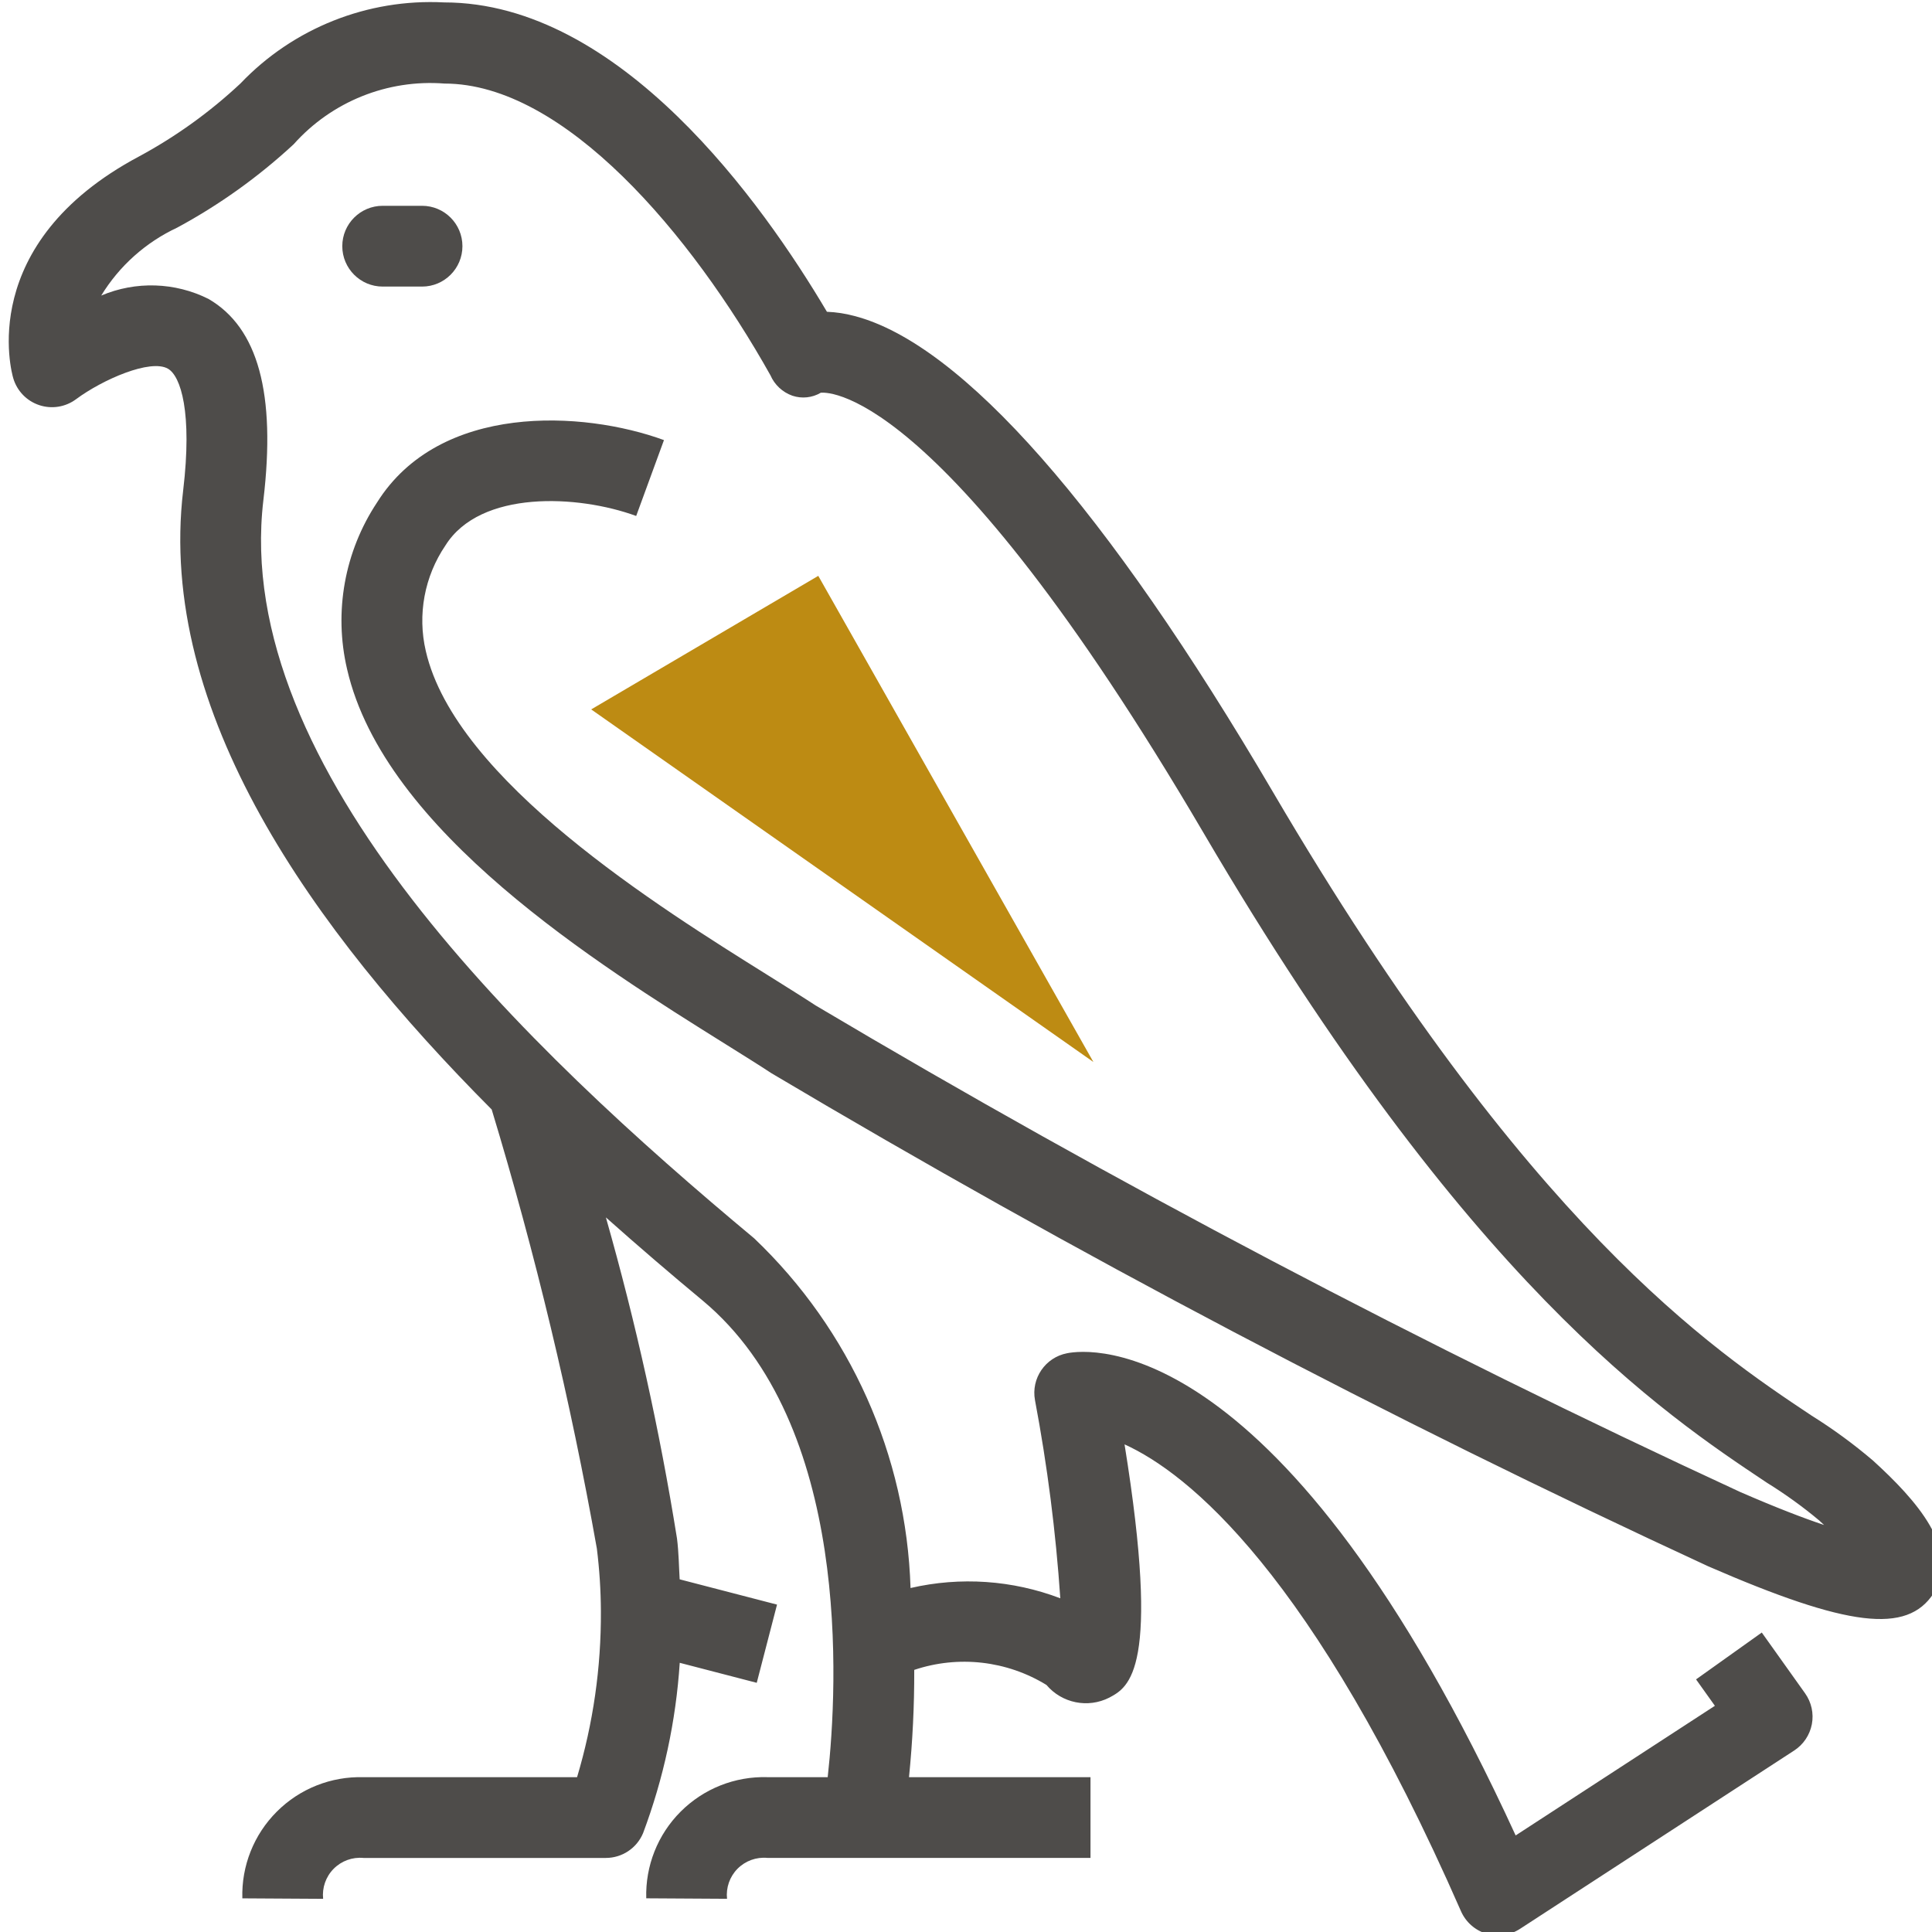 <?xml version="1.0" encoding="UTF-8"?>
<svg width="48px" height="48px" viewBox="0 0 48 48" version="1.1" xmlns="http://www.w3.org/2000/svg" xmlns:xlink="http://www.w3.org/1999/xlink">
    <!-- Generator: Sketch 62 (91390) - https://sketch.com -->
    <title>Atom/ Icon/ Rich icon/ Places - Destinations / Falcon</title>
    <desc>Created with Sketch.</desc>
    <g id="Atom/-Icon/-Rich-icon/-Places---Destinations-/-Falcon" stroke="none" stroke-width="1" fill="none" fill-rule="evenodd">
        <g id="Falcon-2">
            <g id="Falcon">
                <g id="Group_1195" transform="translate(0.217, 0.055)" fill="#4E4C4A" fill-rule="nonzero">
                    <path d="M46.319,36.234 C45.837,35.823 45.325,35.448 44.788,35.113 C42.325,33.473 37.742,30.417 31.41,19.624 C27.279,12.579 23.679,8.487 21.009,7.795 C20.787,7.735 20.558,7.7 20.328,7.691 C18.726,4.984 15.186,0.005 10.817,0.005 C8.917,-0.093 7.069,0.642 5.757,2.019 C5,2.728 4.154,3.337 3.241,3.83 C-0.83,5.996 0.072,9.208 0.113,9.344 C0.206,9.658 0.447,9.907 0.757,10.01 C1.068,10.114 1.41,10.059 1.673,9.863 C2.331,9.375 3.522,8.854 3.957,9.106 C4.275,9.291 4.564,10.192 4.334,12.127 C3.681,17.627 7.553,23.045 11.999,27.51 C13.085,31.092 13.957,34.735 14.612,38.42 C14.676,38.937 14.71,39.458 14.712,39.979 C14.719,41.374 14.52,42.763 14.12,44.099 L8.814,44.099 C8.009,44.075 7.229,44.385 6.66,44.955 C6.09,45.524 5.78,46.304 5.804,47.109 L7.811,47.121 C7.782,46.846 7.877,46.572 8.072,46.375 C8.266,46.178 8.539,46.079 8.814,46.105 L14.835,46.105 C15.239,46.105 15.604,45.862 15.76,45.489 C16.269,44.131 16.576,42.705 16.671,41.257 L18.584,41.754 L19.088,39.811 L16.669,39.183 C16.649,38.846 16.647,38.521 16.603,38.17 C16.172,35.478 15.582,32.813 14.836,30.191 C15.652,30.917 16.46,31.609 17.238,32.255 C20.932,35.33 20.601,41.809 20.347,44.098 L18.849,44.098 C18.043,44.074 17.264,44.384 16.694,44.954 C16.124,45.523 15.815,46.303 15.839,47.108 L17.846,47.12 C17.816,46.845 17.912,46.571 18.106,46.374 C18.301,46.177 18.573,46.078 18.849,46.104 L26.876,46.104 L26.876,44.098 L22.367,44.098 C22.456,43.213 22.5,42.323 22.497,41.433 C23.593,41.066 24.796,41.202 25.782,41.807 C26.166,42.261 26.812,42.392 27.343,42.122 C27.833,41.86 28.627,41.437 27.722,35.83 C29.287,36.541 32.386,39 36.081,47.429 C36.2,47.699 36.431,47.903 36.713,47.988 C36.995,48.072 37.3,48.028 37.547,47.867 L44.358,43.437 C44.588,43.288 44.746,43.052 44.798,42.783 C44.849,42.515 44.788,42.237 44.629,42.014 L43.554,40.505 L41.921,41.669 L42.389,42.325 L37.439,45.546 C31.648,32.94 26.844,33.455 26.294,33.566 C25.753,33.67 25.397,34.191 25.497,34.732 C25.804,36.359 26.014,38.003 26.126,39.654 C24.938,39.202 23.643,39.113 22.405,39.399 C22.303,36.105 20.907,32.984 18.52,30.711 C12.905,26.033 5.533,19.041 6.327,12.368 C6.641,9.721 6.195,8.088 4.964,7.372 C4.131,6.955 3.156,6.924 2.298,7.288 C2.747,6.552 3.403,5.966 4.184,5.601 C5.233,5.035 6.205,4.339 7.079,3.529 C8.024,2.469 9.41,1.911 10.826,2.021 C13.805,2.021 16.963,5.768 18.924,9.268 C19.027,9.506 19.226,9.691 19.471,9.777 C19.706,9.855 19.963,9.828 20.176,9.702 C20.208,9.707 23.009,9.264 29.687,20.642 C36.253,31.836 41.087,35.054 43.683,36.784 C44.135,37.064 44.567,37.375 44.975,37.716 L45.102,37.833 C44.596,37.664 43.919,37.405 43.022,37.015 C35.162,33.382 27.495,29.348 20.05,24.927 C19.718,24.71 19.32,24.462 18.875,24.183 C16.158,22.486 11.099,19.33 10.362,16.12 C10.151,15.216 10.328,14.264 10.85,13.496 C11.715,12.114 14.143,12.235 15.589,12.764 L16.279,10.879 C14.267,10.144 10.706,9.949 9.151,12.428 C8.343,13.647 8.073,15.145 8.406,16.569 C9.329,20.592 14.639,23.906 17.811,25.888 C18.243,26.159 18.631,26.399 18.951,26.61 C26.493,31.09 34.26,35.179 42.222,38.859 C45.7,40.371 47.163,40.546 47.822,39.531 C48.512,38.453 47.382,37.203 46.319,36.234 Z" id="Path_2203"></path>
                    <path d="M10.269,7.065 C10.823,7.065 11.272,6.615 11.272,6.061 C11.272,5.507 10.823,5.058 10.269,5.058 L9.291,5.058 C8.737,5.058 8.287,5.507 8.287,6.061 C8.287,6.615 8.737,7.065 9.291,7.065 L10.269,7.065 Z" id="Path_2204"></path>
                </g>
                <polygon id="Path_2205" fill="#BD8B13" fill-rule="nonzero" points="20.33 14.307 14.688 17.625 27.165 26.385"></polygon>
                <rect id="Rectangle_1896" x="0" y="0" width="48.166" height="48.166"></rect>
            </g>
        </g>
    </g>
</svg>